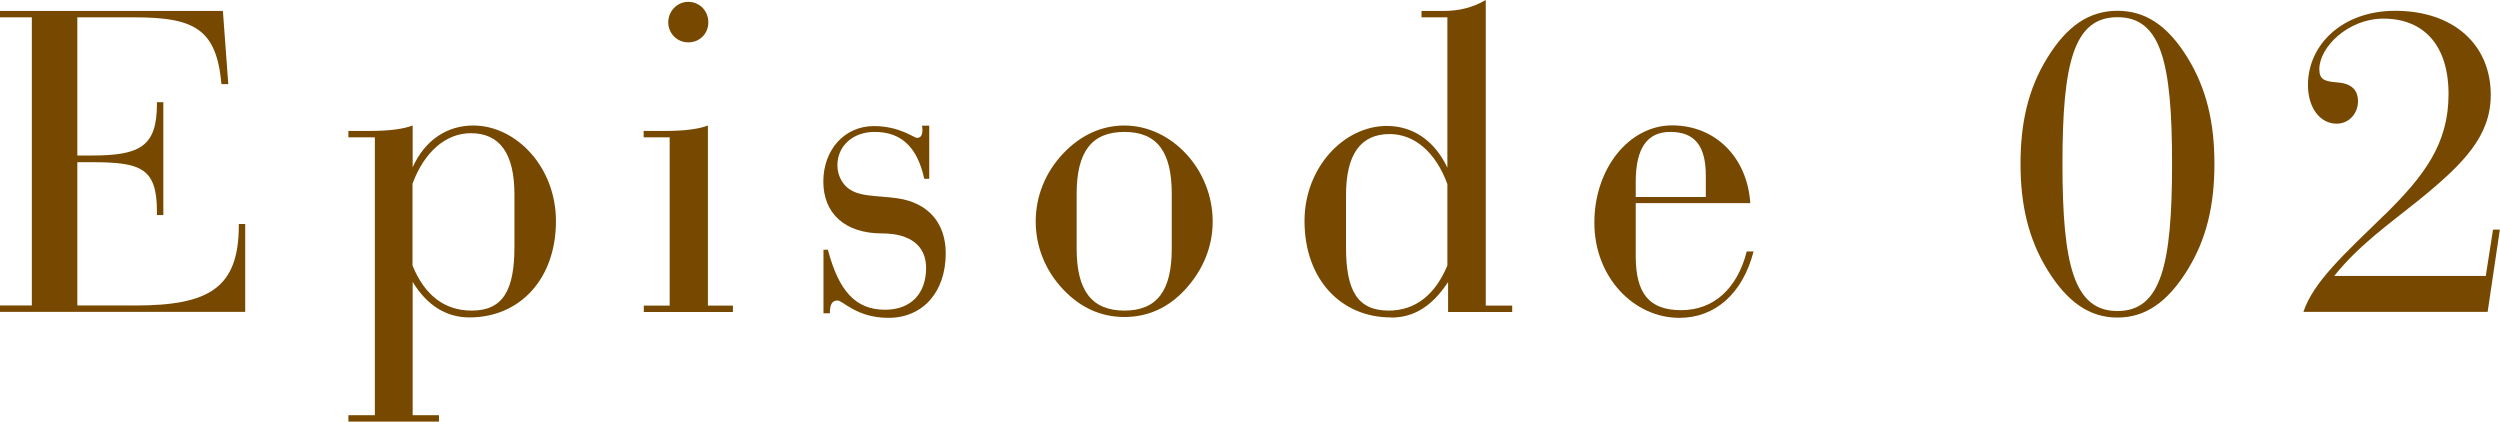 <?xml version="1.0" encoding="UTF-8"?><svg id="_レイヤー_2" xmlns="http://www.w3.org/2000/svg" viewBox="0 0 175.87 29.66"><defs><style>.cls-1{fill:#764800;}</style></defs><g id="_レイヤー_1-2"><g><path class="cls-1" d="M2.24,1.22H0v-.45H15.68l.38,5.15h-.48c-.35-3.9-1.92-4.7-6.14-4.7h-4V10.94h.99c3.39,0,4.61-.61,4.61-3.62v-.13h.45v7.94h-.45v-.26c0-3.07-1.15-3.46-4.61-3.46h-.99v10.08h4.1c5.18,0,7.26-1.25,7.26-5.63v-.1h.45v6.18H0v-.45H2.24V1.22Z"/><path class="cls-1" d="M30.88,29.21v.45h-6.37v-.45h1.86V9.66h-1.86v-.45h1.54c1.34,0,2.3-.13,2.98-.38v2.94c.86-1.92,2.43-2.94,4.26-2.94,3.01,0,5.82,2.91,5.82,6.72,0,4.1-2.56,6.78-6.08,6.78-1.63,0-2.98-.83-4-2.5v9.38h1.86Zm-1.86-10.53c.86,2.11,2.27,3.17,4.16,3.17,2.21,0,3.01-1.44,3.01-4.48v-3.68c0-2.88-1.02-4.32-3.07-4.32-1.73,0-3.26,1.28-4.1,3.55v5.76Z"/><path class="cls-1" d="M45.28,9.66v-.45h1.54c1.34,0,2.34-.13,2.98-.38v12.67h1.76v.45h-6.27v-.45h1.82V9.66h-1.82ZM48.42,.13c.8,0,1.41,.64,1.41,1.44s-.61,1.41-1.41,1.41-1.41-.64-1.41-1.41,.61-1.44,1.41-1.44Z"/><path class="cls-1" d="M57.92,17.57h.32c.77,2.91,1.95,4.22,4.03,4.22,1.79,0,2.88-1.12,2.88-2.94,0-1.54-1.09-2.43-3.1-2.43-2.62,0-4.13-1.41-4.13-3.65s1.5-3.9,3.55-3.9c1.82,0,2.82,.83,3.04,.83,.26,0,.38-.19,.38-.54,0-.1,0-.19-.03-.32h.51v3.74h-.35c-.48-2.21-1.6-3.3-3.49-3.3-1.57,0-2.62,1.02-2.62,2.34,0,.58,.22,1.09,.58,1.47,.8,.8,2.11,.64,3.65,.86,2.18,.32,3.39,1.76,3.39,3.87,0,2.75-1.63,4.54-4.03,4.54-2.24,0-3.2-1.22-3.58-1.22s-.54,.26-.54,.9h-.45v-4.48Z"/><path class="cls-1" d="M74.81,10.78c1.22-1.28,2.69-1.95,4.29-1.95,3.33,0,6.21,3.1,6.21,6.75,0,1.76-.67,3.42-1.95,4.8-1.18,1.28-2.62,1.92-4.26,1.92s-3.07-.64-4.29-1.92c-1.28-1.34-1.95-3.04-1.95-4.8s.67-3.46,1.95-4.8Zm4.29,11.07c2.3,0,3.33-1.41,3.33-4.35v-3.87c0-2.94-1.02-4.35-3.33-4.35s-3.36,1.41-3.36,4.35v3.87c0,2.94,1.06,4.35,3.36,4.35Z"/><path class="cls-1" d="M97.85,22.33c-3.52,0-6.08-2.69-6.08-6.78,0-3.78,2.78-6.69,5.79-6.69,1.82,0,3.36,1.02,4.26,2.94V1.22h-1.82v-.45h1.54c1.09,0,2.02-.22,2.98-.77V21.5h1.86v.45h-4.51v-2.11c-1.09,1.66-2.37,2.5-4,2.5Zm-.16-.48c1.86,0,3.26-1.09,4.13-3.17v-5.73c-.83-2.27-2.34-3.52-4.06-3.52-2.05,0-3.07,1.44-3.07,4.29v3.68c0,3.04,.8,4.45,3.01,4.45Z"/><path class="cls-1" d="M115.07,18.01c0,2.62,.93,3.81,3.2,3.81s3.94-1.5,4.61-4.13h.48c-.77,2.98-2.72,4.67-5.22,4.67-3.2,0-5.98-2.85-5.98-6.69s2.46-6.85,5.47-6.85,5.28,2.21,5.5,5.47h-8.06v3.71Zm4.93-4.16v-1.5c0-2.08-.77-3.07-2.5-3.07-1.63,0-2.43,1.15-2.43,3.52v1.06h4.93Z"/><path class="cls-1" d="M144.03,4.06c1.38-2.24,2.94-3.3,4.93-3.3s3.55,1.06,4.93,3.3c1.34,2.18,1.89,4.58,1.89,7.46s-.54,5.28-1.89,7.46c-1.38,2.24-2.94,3.36-4.93,3.36s-3.55-1.12-4.93-3.36c-1.34-2.18-1.89-4.58-1.89-7.46s.54-5.28,1.89-7.46Zm4.93,17.82c3.07,0,3.84-3.26,3.84-10.37s-.77-10.3-3.84-10.3-3.87,3.2-3.87,10.3,.8,10.37,3.87,10.37Z"/><path class="cls-1" d="M167.74,15.13c2.82-2.78,4.51-5.02,4.51-8.51s-1.79-5.31-4.58-5.31c-2.5,0-4.51,2.02-4.51,3.55,0,.7,.32,.86,1.18,.93,1.02,.06,1.54,.48,1.54,1.34s-.64,1.57-1.5,1.57c-1.15,0-2.02-1.09-2.02-2.72,0-2.82,2.4-5.22,6.14-5.22,4.06,0,6.72,2.34,6.72,5.92,0,2.88-1.89,4.83-5.09,7.42-2.02,1.63-4.19,3.14-5.92,5.31h10.66l.51-3.26h.48l-.86,5.79h-12.96c.7-2.11,2.91-4.1,5.7-6.82Z"/></g></g></svg>